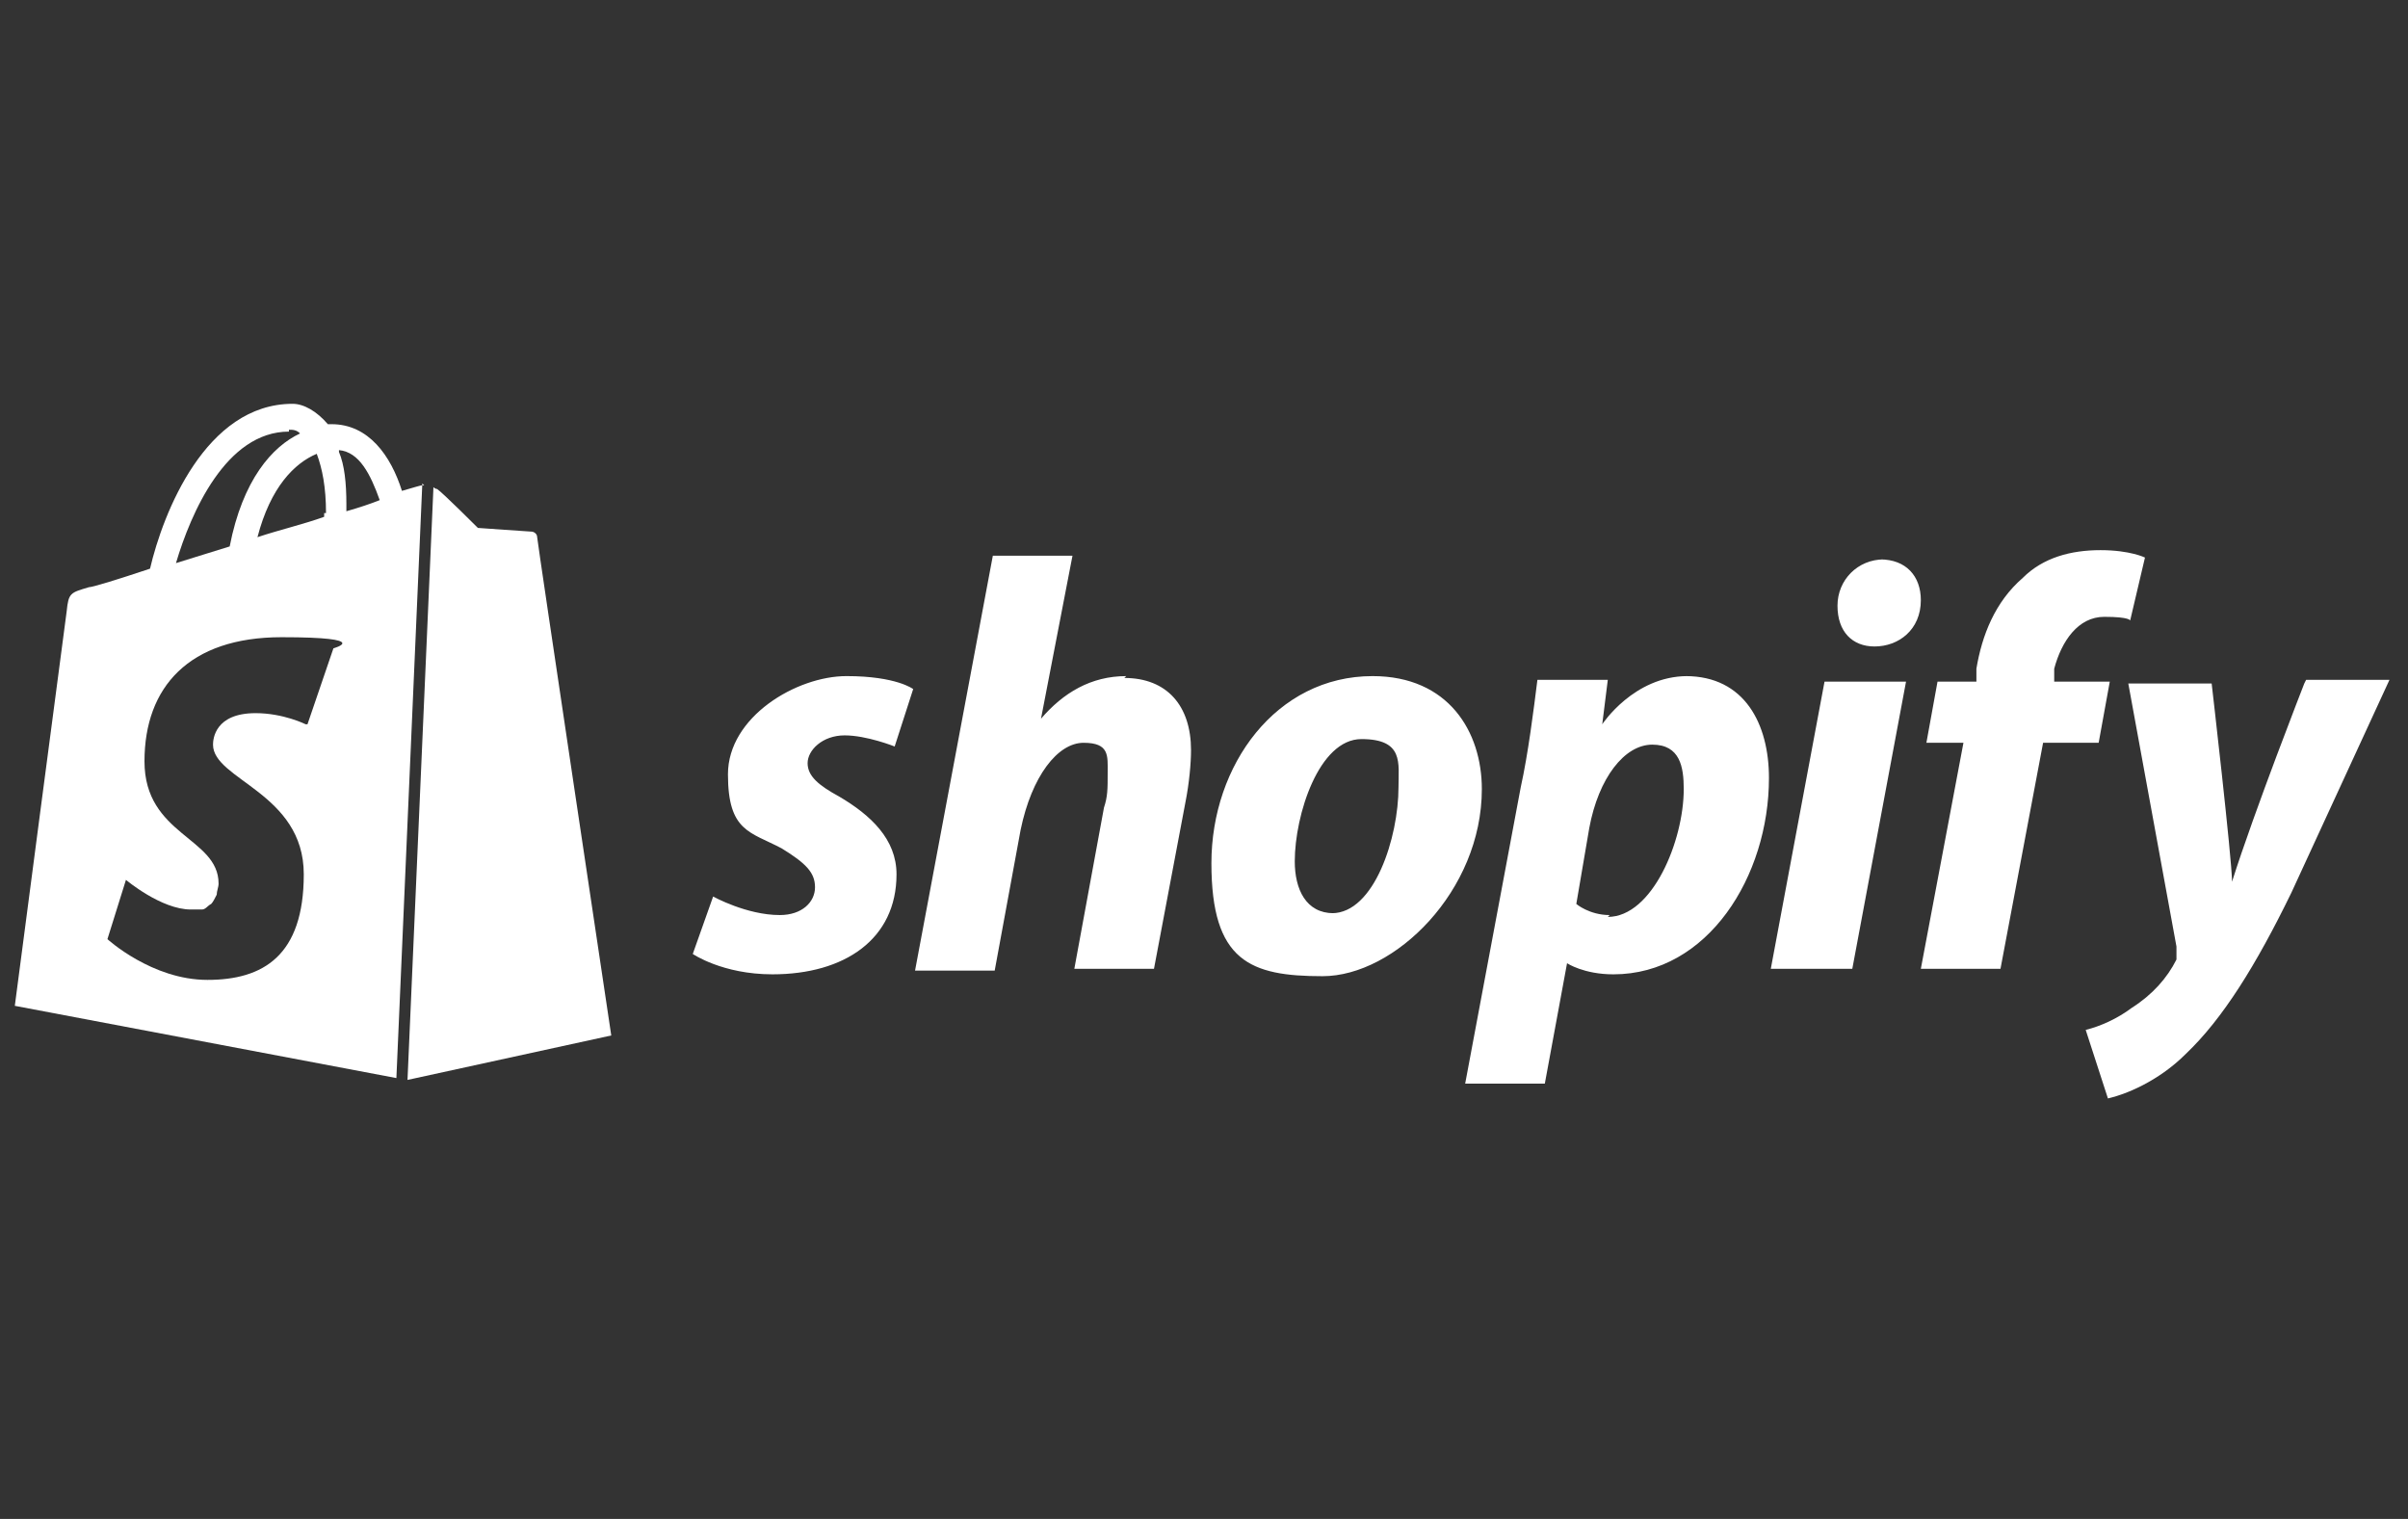<?xml version="1.0" encoding="UTF-8"?>
<svg id="Layer_1" data-name="Layer 1" xmlns="http://www.w3.org/2000/svg" version="1.1" viewBox="0 0 130 82">
  <rect x="0" y="0" width="130" height="82" fill="#333333" stroke="none"/>
  <defs>
    <style>
      .cls-1 {
        fill: #fff;
        stroke-width: 0px;
      }
    </style>
  </defs>
  <path class="cls-1" d="M45.3,43c-1.1-.6-1.7-1.1-1.7-1.8s.8-1.5,2-1.5,2.7.6,2.7.6l1-3.1s-.9-.7-3.6-.7-6.4,2.2-6.4,5.3,1.2,3.1,2.9,4c1.3.8,1.8,1.3,1.8,2.1s-.7,1.5-1.9,1.5c-1.8,0-3.6-1-3.6-1l-1.1,3.1s1.6,1.1,4.3,1.1c3.9,0,6.7-1.9,6.7-5.4,0-1.9-1.4-3.2-3.1-4.2ZM60.8,36.5c-1.9,0-3.4.9-4.6,2.3h0s1.7-8.8,1.7-8.8h-4.3l-4.2,22.4h4.3l1.4-7.6c.6-2.9,2-4.7,3.4-4.7s1.3.7,1.3,1.6,0,1.3-.2,1.9l-1.6,8.7h4.3l1.7-9c.2-1,.3-2.1.3-2.8,0-2.4-1.3-3.9-3.6-3.9ZM74.1,36.5c-5.2,0-8.7,4.8-8.7,10.1s2.1,6.1,6,6.1,8.6-4.6,8.6-10.1c0-3.1-1.8-6.1-5.9-6.1ZM72,49.3c-1.5,0-2.1-1.3-2.1-2.8,0-2.5,1.3-6.6,3.6-6.6s2,1.3,2,2.6c0,2.7-1.3,6.8-3.6,6.8ZM91.1,36.5c-2.9,0-4.6,2.6-4.6,2.6h0l.3-2.4h-3.8c-.2,1.6-.5,4-.9,5.8l-3,16h4.3l1.2-6.5h0s.9.6,2.5.6c5.1,0,8.4-5.3,8.4-10.6,0-2.9-1.3-5.5-4.5-5.5ZM86.9,49.4c-1.1,0-1.8-.6-1.8-.6l.7-4.1c.5-2.7,1.9-4.5,3.4-4.5s1.7,1.2,1.7,2.4c0,2.8-1.7,6.9-4.1,6.9ZM101.7,30.2c-1.4,0-2.5,1.1-2.5,2.5s.8,2.2,2,2.2h0c1.3,0,2.5-.9,2.5-2.5,0-1.3-.8-2.2-2.2-2.2ZM95.7,52.3h4.3l2.9-15.5h-4.4l-2.9,15.5ZM113.9,36.8h-3v-.7c.4-1.5,1.3-2.8,2.7-2.8s1.4.2,1.4.2l.8-3.4s-.8-.4-2.4-.4-3.1.4-4.2,1.5c-1.5,1.3-2.2,3.1-2.5,4.9v.7h-2.1l-.6,3.3h2l-2.3,12.2h4.3l2.3-12.2h3l.6-3.3ZM124.4,36.9s-2.7,6.9-3.9,10.7h0c0-1.2-1.1-10.7-1.1-10.7h-4.5l2.6,14.2c0,.3,0,.5,0,.7-.5,1-1.3,1.9-2.4,2.6-.8.6-1.7,1-2.5,1.2l1.2,3.7c.9-.2,2.7-.9,4.2-2.4,2-1.9,3.8-4.8,5.7-8.7l5.3-11.5h-4.5Z"/>
  <path class="cls-1" d="M22,58.3l11-2.4s-4-26.7-4-26.9c0-.2-.2-.3-.3-.3s-2.9-.2-2.9-.2c0,0-1.9-1.9-2.2-2.1,0,0-.1,0-.2-.1l-1.4,32ZM22.9,26.2s0,0-.1,0-.4.1-1.1.3c-.6-1.9-1.8-3.6-3.8-3.6h-.2c-.6-.7-1.3-1.1-1.9-1.1-4.7,0-7,5.9-7.7,8.9-1.8.6-3.1,1-3.3,1-1,.3-1.1.3-1.2,1.3-.1.7-2.8,21.3-2.8,21.3l20.6,3.9,1.4-32.1ZM17.5,27.7v.2c-1.1.4-2.4.7-3.6,1.1.7-2.7,2-4,3.2-4.5.3.8.5,1.8.5,3.2ZM15.6,23.2c.2,0,.4,0,.6.2-1.5.7-3.1,2.5-3.8,6.1-1,.3-1.9.6-2.9.9.8-2.7,2.7-7.1,6.1-7.1ZM16.5,39.1s-1.2-.6-2.7-.6c-2.2,0-2.3,1.4-2.3,1.7,0,1.9,4.9,2.6,4.9,7s-2.2,5.7-5.2,5.7-5.4-2.2-5.4-2.2l1-3.2s1.9,1.6,3.5,1.6c.2,0,.4,0,.6,0s.3-.2.5-.3c.1-.1.2-.3.3-.5,0-.2.1-.4.1-.6,0-2.5-4-2.6-4-6.6s2.4-6.7,7.4-6.7,2.8.6,2.8.6l-1.4,4.1ZM18.3,24.3c1.1.1,1.7,1.3,2.2,2.7-.5.2-1.1.4-1.8.6v-.4c0-1.1-.1-2.1-.4-2.8Z"/>
</svg>
